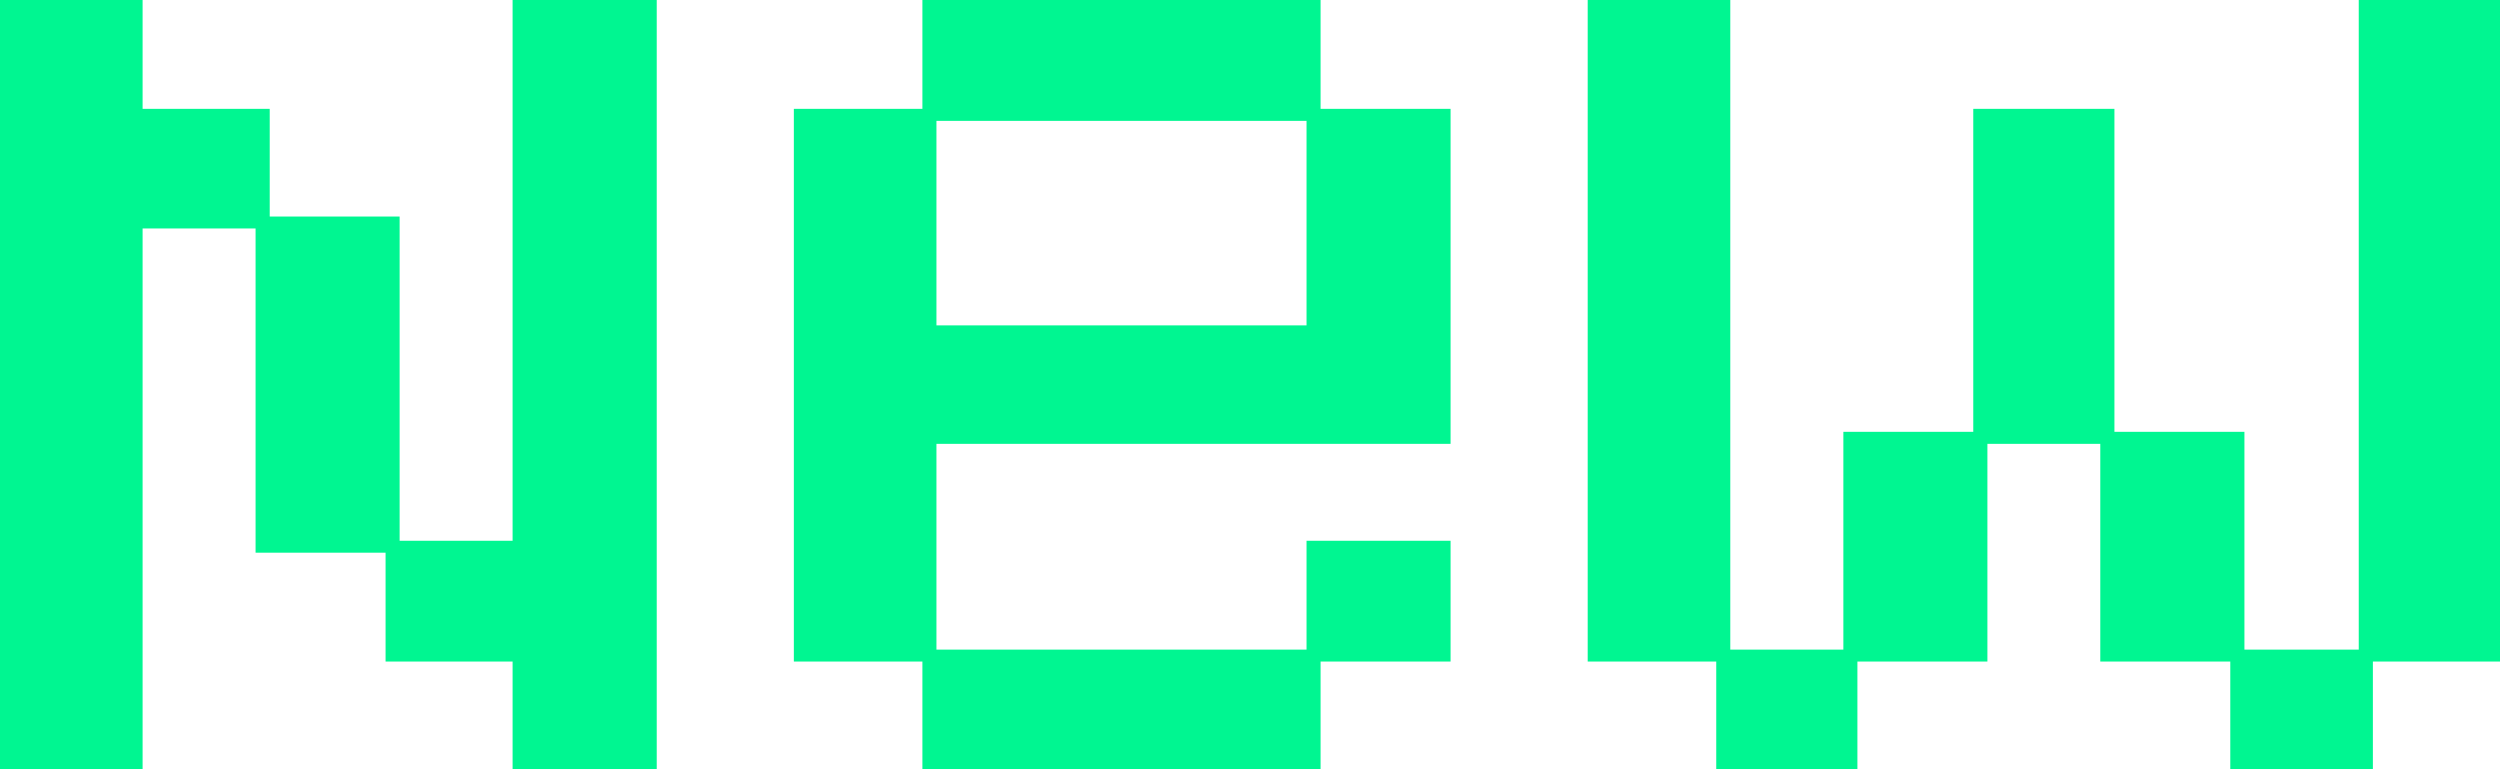 <svg width="26" height="8" viewBox="0 0 26 8" fill="none" xmlns="http://www.w3.org/2000/svg">
  <path d="M0 8V0H1.483V1.132H2.805V2.252H4.156V5.624H5.331V0H6.83V8H5.331V6.88H4.01V5.748H2.658V2.376H1.483V8H0Z" fill="#00F691" />
  <path d="M9.593 8V6.88H8.256V1.132H9.593V0H13.734V1.132H15.086V3.384H13.588V1.257H9.739V3.384H15.086V4.616H9.739V6.756H13.588V5.624H15.086V6.88H13.734V8H9.593Z" fill="#00F691" />
  <path d="M17.849 8V6.88H16.512V0H17.995V6.756H19.171V4.491H20.522V1.132H21.99V4.491H23.342V6.756H24.531V0H26V6.88H24.678V8H23.195V6.88H21.843V4.616H20.669V6.88H19.317V8H17.849Z" fill="#00F691" />
</svg>